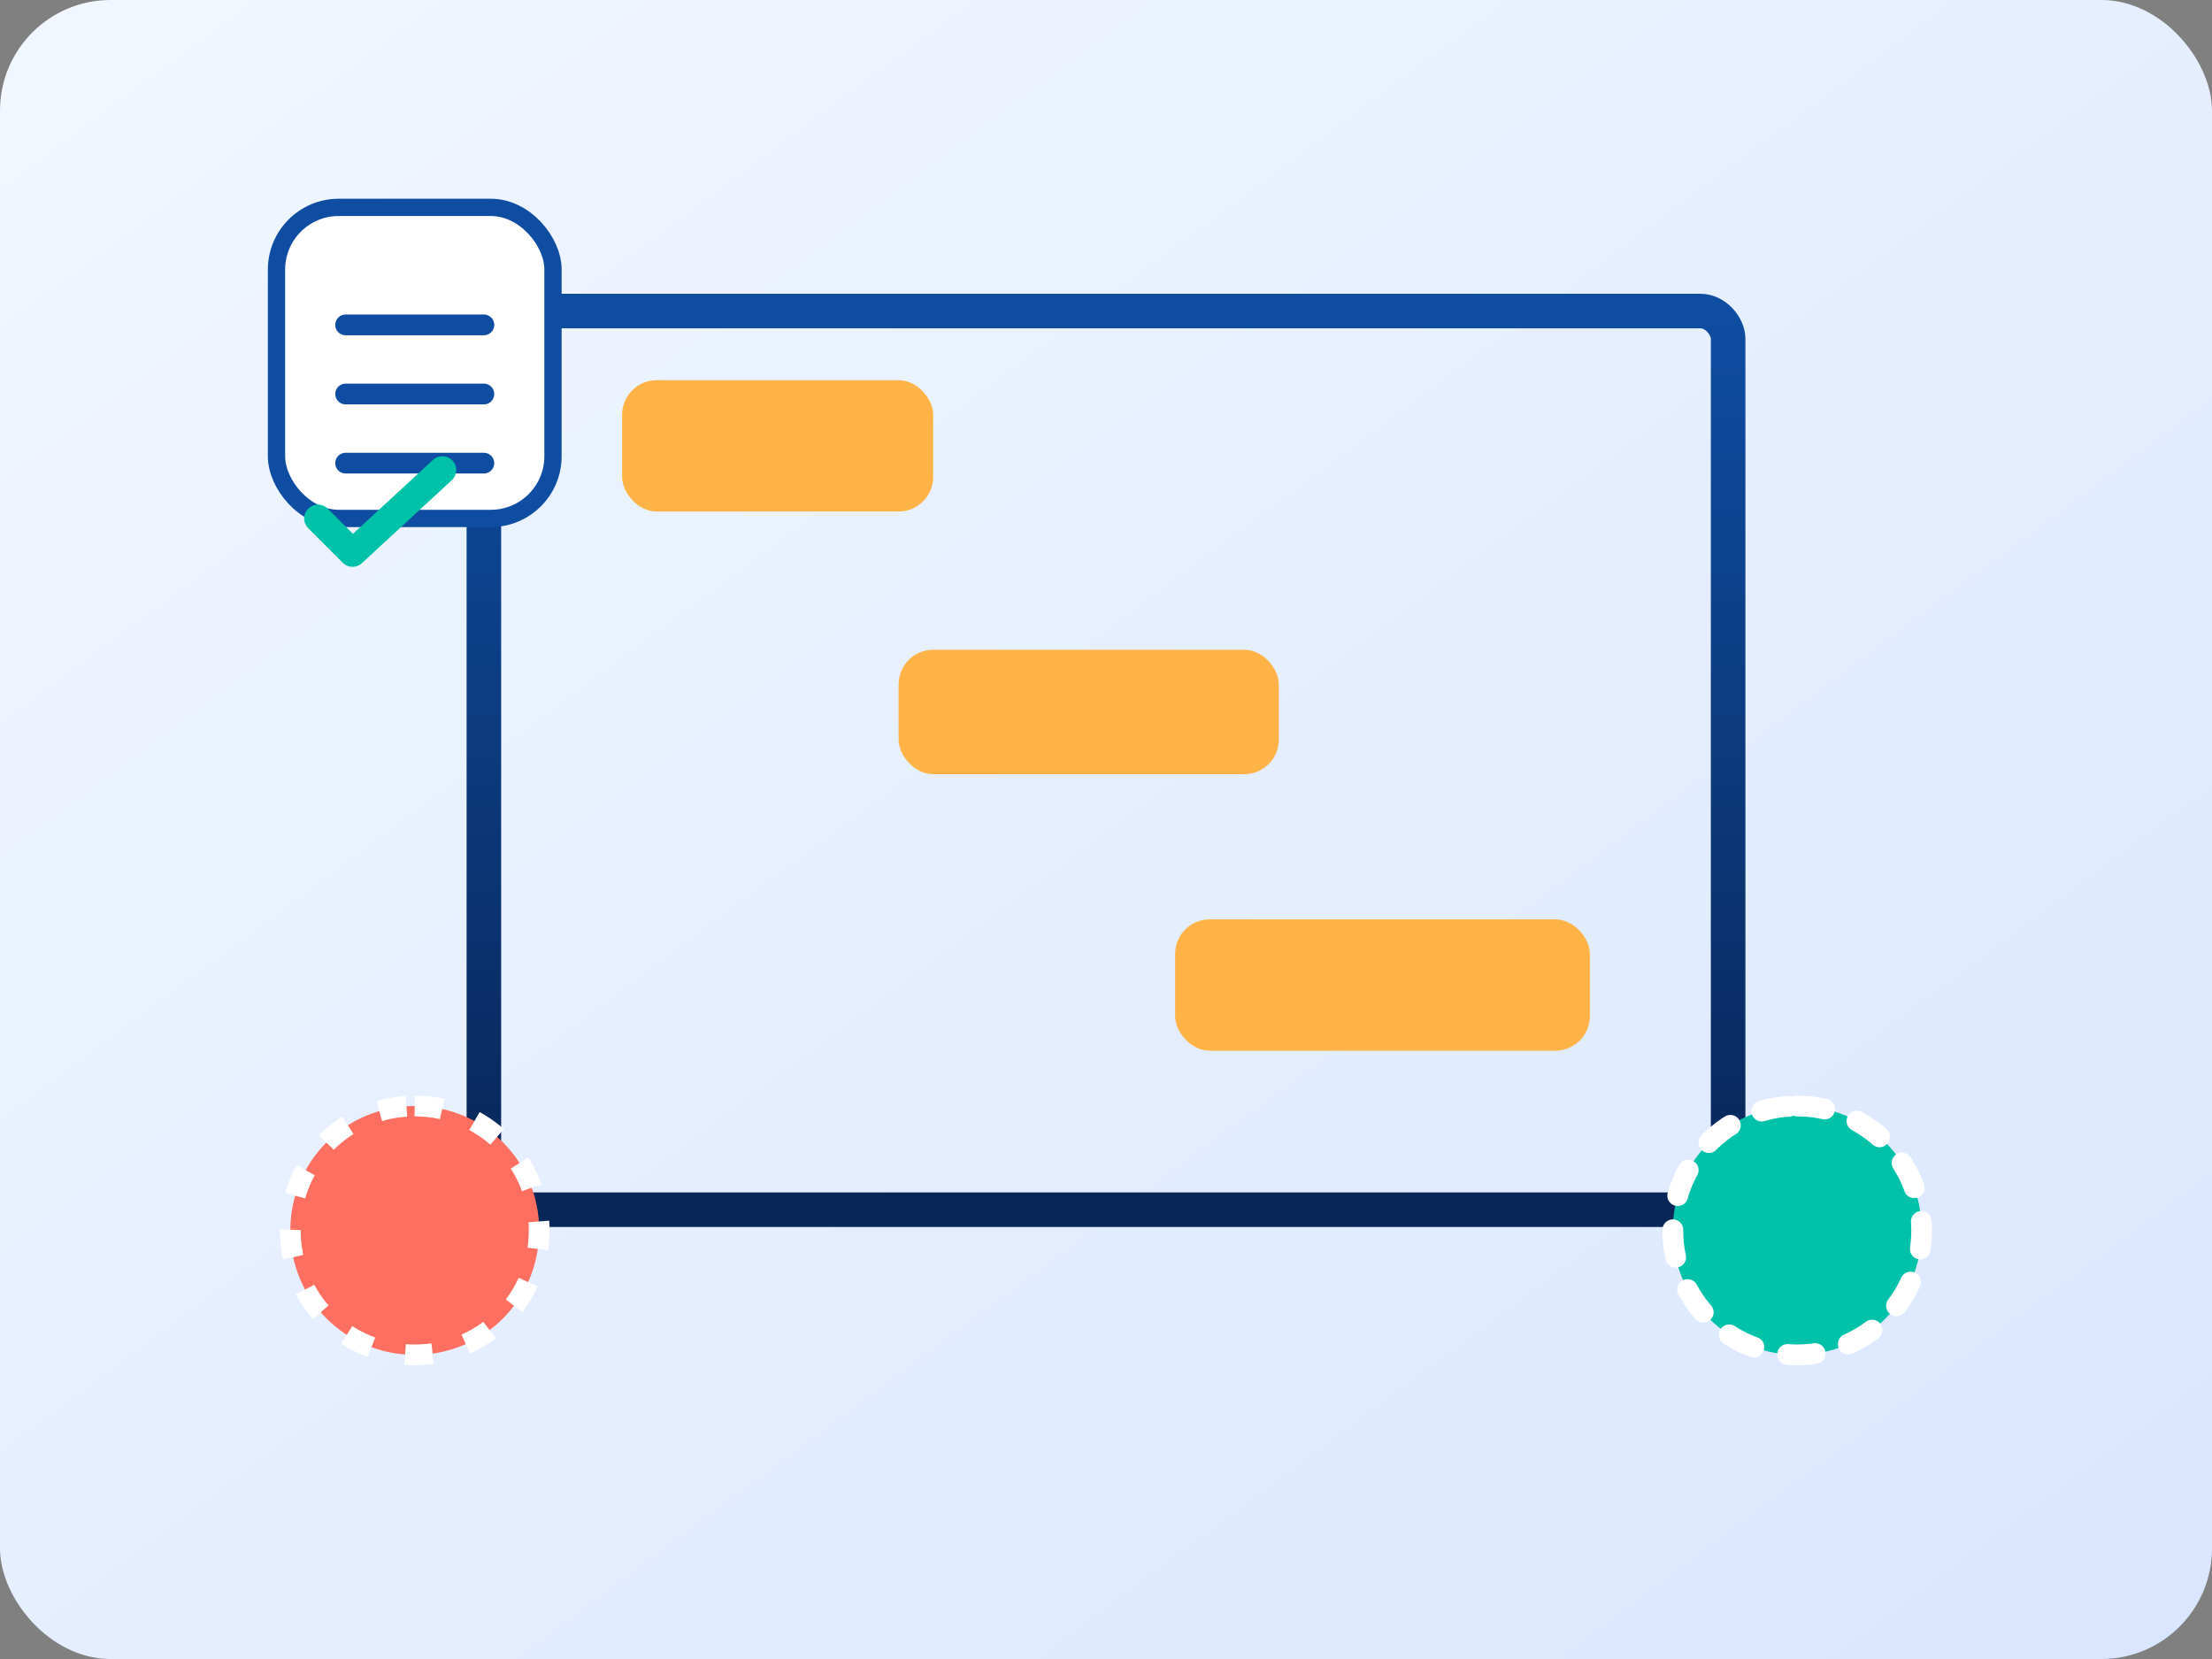 <?xml version="1.0" encoding="UTF-8"?>
<svg width="640" height="480" viewBox="0 0 640 480" xmlns="http://www.w3.org/2000/svg" role="img" aria-labelledby="title desc">
 <rect x="0" y="0" width="640" height="480" fill="#808080" stroke="none"/>
 <title id="title">Scaffolding inspection scene</title>
 <desc id="desc">A stylised scaffold tower with inspectors marking permits and harness gear.</desc>
 <defs>
  <linearGradient id="bg" x1="0" y1="0" x2="1" y2="1">
   <stop offset="0%" stop-color="#f2f7ff"/>
   <stop offset="100%" stop-color="#d9e6ff"/>
  </linearGradient>
  <linearGradient id="scaffold" x1="0" y1="0" x2="0" y2="1">
   <stop offset="0%" stop-color="#0f4da2"/>
   <stop offset="100%" stop-color="#082657"/>
  </linearGradient>
 </defs>
 <rect width="640" height="480" fill="url(#bg)" rx="32"/>
 <g stroke="url(#scaffold)" stroke-width="10" stroke-linecap="round" stroke-linejoin="round" fill="none">
  <rect x="140" y="90" width="360" height="260" rx="8"/>
  <line x1="140" y1="168" x2="500" y2="168"/>
  <line x1="140" y1="246" x2="500" y2="246"/>
  <line x1="220" y1="90" x2="220" y2="350"/>
  <line x1="300" y1="90" x2="300" y2="350"/>
  <line x1="380" y1="90" x2="380" y2="350"/>
  <line x1="460" y1="90" x2="460" y2="350"/>
 </g>
 <g fill="#ffb347">
  <rect x="180" y="110" width="90" height="38" rx="10"/>
  <rect x="260" y="188" width="110" height="36" rx="10"/>
  <rect x="340" y="266" width="120" height="38" rx="10"/>
 </g>
 <g>
  <path d="M520 320c20 0 36 16 36 36s-16 36-36 36-36-16-36-36 16-36 36-36z" fill="#00c2a8"/>
  <path d="M520 320c20 0 36 16 36 36s-16 36-36 36-36-16-36-36 16-36 36-36z" fill="none" stroke="#fff" stroke-width="6" stroke-linecap="round" stroke-linejoin="round" stroke-dasharray="8 10"/>
  <path d="M120 320c20 0 36 16 36 36s-16 36-36 36-36-16-36-36 16-36 36-36z" fill="#ff6f61"/>
  <path d="M120 320c20 0 36 16 36 36s-16 36-36 36-36-16-36-36 16-36 36-36z" fill="none" stroke="#fff" stroke-width="6" stroke-dasharray="8 10"/>
 </g>
 <g>
  <rect x="80" y="60" width="80" height="90" rx="18" fill="#fff" stroke="#0f4da2" stroke-width="5"/>
  <line x1="100" y1="94" x2="140" y2="94" stroke="#0f4da2" stroke-width="6" stroke-linecap="round"/>
  <line x1="100" y1="114" x2="140" y2="114" stroke="#0f4da2" stroke-width="6" stroke-linecap="round"/>
  <line x1="100" y1="134" x2="140" y2="134" stroke="#0f4da2" stroke-width="6" stroke-linecap="round"/>
  <polyline points="92,150 102,160 128,136" fill="none" stroke="#00c2a8" stroke-width="8" stroke-linecap="round" stroke-linejoin="round"/>
 </g>
</svg>

